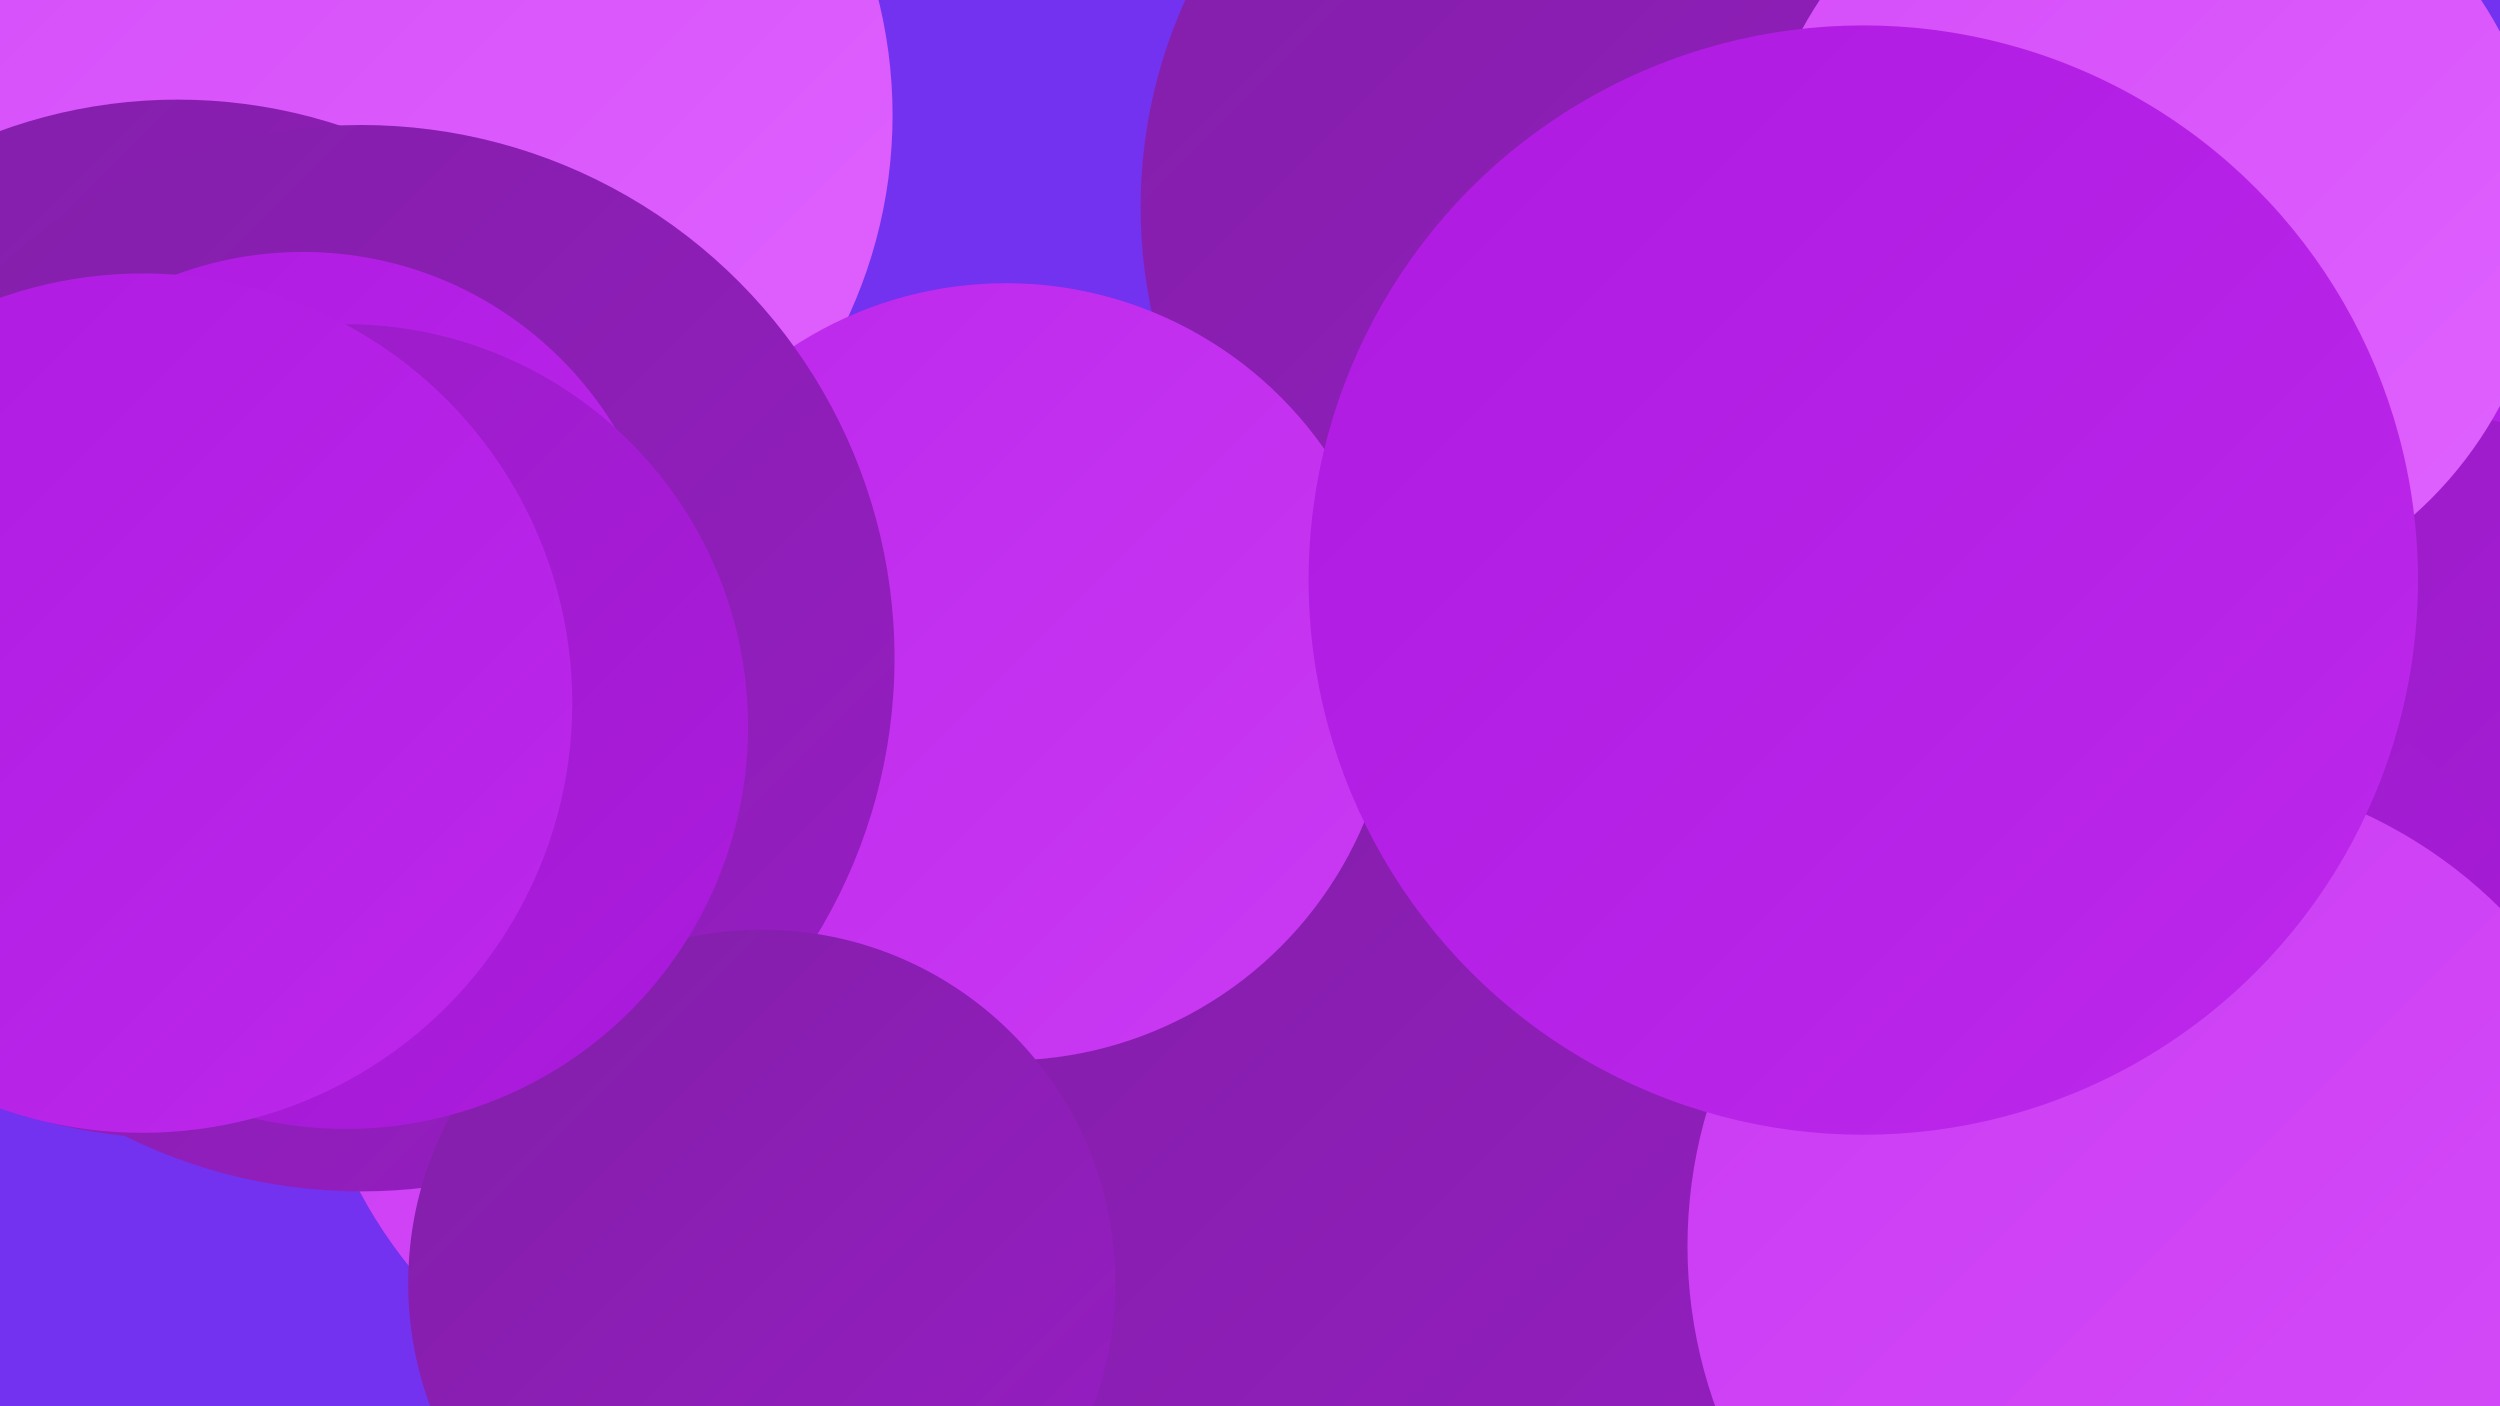 <?xml version="1.0" encoding="UTF-8"?><svg width="1280" height="720" xmlns="http://www.w3.org/2000/svg"><defs><linearGradient id="grad0" x1="0%" y1="0%" x2="100%" y2="100%"><stop offset="0%" style="stop-color:#821fa8;stop-opacity:1" /><stop offset="100%" style="stop-color:#971dc3;stop-opacity:1" /></linearGradient><linearGradient id="grad1" x1="0%" y1="0%" x2="100%" y2="100%"><stop offset="0%" style="stop-color:#971dc3;stop-opacity:1" /><stop offset="100%" style="stop-color:#ae1ae0;stop-opacity:1" /></linearGradient><linearGradient id="grad2" x1="0%" y1="0%" x2="100%" y2="100%"><stop offset="0%" style="stop-color:#ae1ae0;stop-opacity:1" /><stop offset="100%" style="stop-color:#bd28ec;stop-opacity:1" /></linearGradient><linearGradient id="grad3" x1="0%" y1="0%" x2="100%" y2="100%"><stop offset="0%" style="stop-color:#bd28ec;stop-opacity:1" /><stop offset="100%" style="stop-color:#ca3af3;stop-opacity:1" /></linearGradient><linearGradient id="grad4" x1="0%" y1="0%" x2="100%" y2="100%"><stop offset="0%" style="stop-color:#ca3af3;stop-opacity:1" /><stop offset="100%" style="stop-color:#d54df9;stop-opacity:1" /></linearGradient><linearGradient id="grad5" x1="0%" y1="0%" x2="100%" y2="100%"><stop offset="0%" style="stop-color:#d54df9;stop-opacity:1" /><stop offset="100%" style="stop-color:#df62fe;stop-opacity:1" /></linearGradient><linearGradient id="grad6" x1="0%" y1="0%" x2="100%" y2="100%"><stop offset="0%" style="stop-color:#df62fe;stop-opacity:1" /><stop offset="100%" style="stop-color:#821fa8;stop-opacity:1" /></linearGradient></defs><rect width="1280" height="720" fill="#7331f0" /><circle cx="211" cy="59" r="246" fill="url(#grad5)" /><circle cx="42" cy="273" r="183" fill="url(#grad2)" /><circle cx="91" cy="317" r="266" fill="url(#grad0)" /><circle cx="1206" cy="354" r="199" fill="url(#grad2)" /><circle cx="841" cy="106" r="257" fill="url(#grad0)" /><circle cx="1100" cy="569" r="191" fill="url(#grad0)" /><circle cx="397" cy="497" r="241" fill="url(#grad4)" /><circle cx="1104" cy="416" r="262" fill="url(#grad3)" /><circle cx="758" cy="595" r="286" fill="url(#grad0)" /><circle cx="1220" cy="468" r="259" fill="url(#grad1)" /><circle cx="515" cy="344" r="199" fill="url(#grad3)" /><circle cx="1099" cy="552" r="218" fill="url(#grad1)" /><circle cx="185" cy="337" r="273" fill="url(#grad0)" /><circle cx="1101" cy="112" r="203" fill="url(#grad5)" /><circle cx="390" cy="657" r="181" fill="url(#grad0)" /><circle cx="155" cy="316" r="187" fill="url(#grad2)" /><circle cx="177" cy="372" r="206" fill="url(#grad1)" /><circle cx="73" cy="360" r="220" fill="url(#grad2)" /><circle cx="1108" cy="638" r="244" fill="url(#grad4)" /><circle cx="954" cy="297" r="284" fill="url(#grad2)" /></svg>